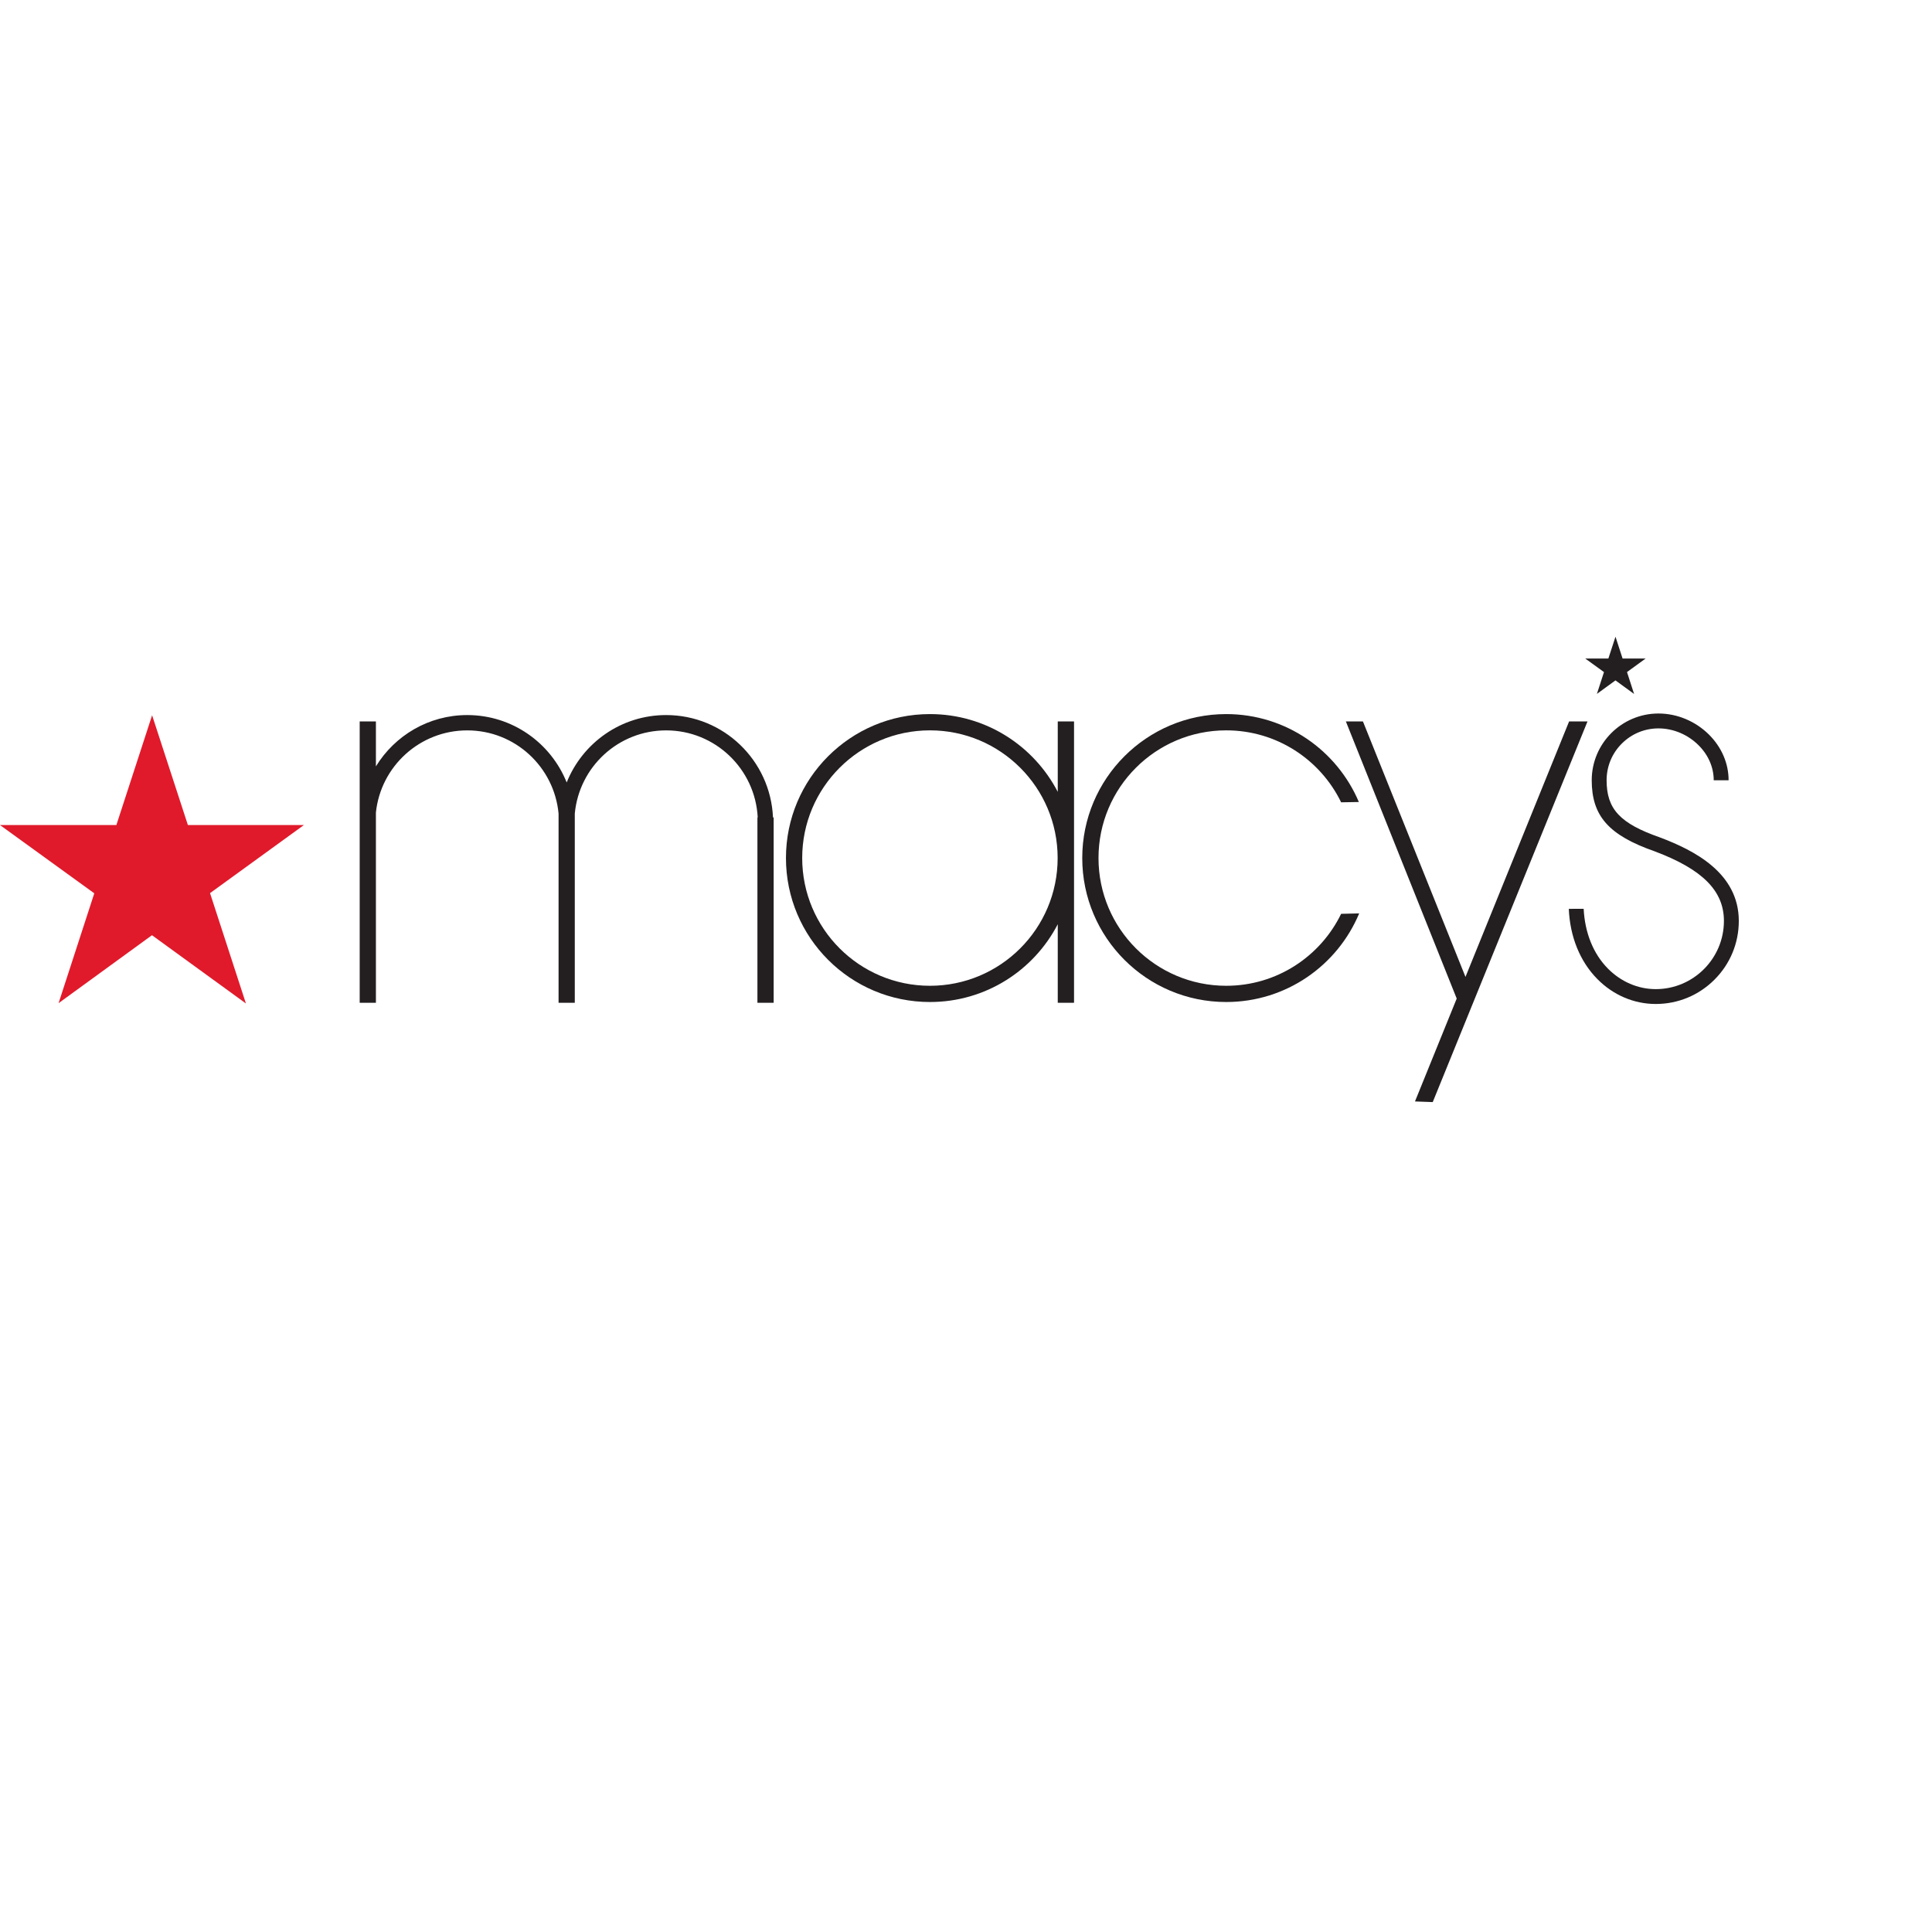 <?xml version="1.0" encoding="UTF-8" standalone="no"?>

<svg
   xmlns:svg="http://www.w3.org/2000/svg"
   xmlns="http://www.w3.org/2000/svg"
   preserveAspectRatio="xMinYMin meet"
   viewBox="0 0 250 250"
   version="1.1"
   width="225"
   height="225"
   id="svg2"
   xml:space="preserve"><defs
     id="defs6" /><g
     transform="matrix(1.25,0,0,-1.25,0,225)"
     id="g12"><g
       id="g14" /><g
       id="g16"><path
         d="m 178.944,99.228 c 0,1.737 -0.717,3.41 -2.018,4.712 -1.396,1.396 -3.305,2.198 -5.24,2.198 -3.81,0 -6.911,-3.099 -6.911,-6.91 0,-3.703 1.765,-5.696 6.518,-7.358 4.947,-1.861 7.167,-4.087 7.167,-7.206 0,-3.89 -3.165,-7.058 -7.056,-7.058 -1.844,0 -3.608,0.763 -4.963,2.136 -1.509,1.529 -2.377,3.703 -2.501,6.18 l -1.538,-0.006 c 0.12,-2.882 1.155,-5.439 2.943,-7.254 1.646,-1.673 3.798,-2.593 6.059,-2.593 2.298,0 4.452,0.894 6.077,2.517 1.622,1.621 2.519,3.78 2.519,6.078 0,4.999 -4.673,7.332 -8.185,8.654 -4.117,1.441 -5.5,2.93 -5.5,5.91 0,1.434 0.558,2.784 1.573,3.796 1.015,1.015 2.364,1.573 3.798,1.573 1.526,0 3.04,-0.635 4.151,-1.747 1.013,-1.008 1.567,-2.295 1.567,-3.622 l 1.54,0 0,0 z"
         id="path18"
         style="fill:#231f20;fill-opacity:1;fill-rule:nonzero;stroke:none" /></g><g
       id="g20"><path
         d="m 126.938,77.952 c -7.3,0 -13.222,5.921 -13.222,13.224 0,7.299 5.922,13.218 13.222,13.218 5.232,0 9.755,-3.039 11.895,-7.449 l 1.835,0.032 c -2.265,5.351 -7.557,9.101 -13.73,9.101 -8.229,0 -14.904,-6.674 -14.904,-14.902 0,-8.232 6.675,-14.904 14.904,-14.904 6.202,0 11.519,3.787 13.763,9.173 l -1.868,-0.044 c -2.14,-4.408 -6.663,-7.449 -11.895,-7.449 z"
         id="path22"
         style="fill:#231f20;fill-opacity:1;fill-rule:nonzero;stroke:none" /></g><g
       id="g24"><path
         d="m 109.499,98.026 c -2.481,4.784 -7.471,8.052 -13.23,8.052 -8.233,0 -14.907,-6.674 -14.907,-14.902 0,-8.232 6.674,-14.904 14.907,-14.904 5.759,0 10.749,3.267 13.23,8.052 l 0,-8.133 1.685,0 0,29.128 -1.685,0 0,-7.293 z M 96.269,77.952 c -7.301,0 -13.226,5.921 -13.226,13.224 0,7.299 5.925,13.218 13.226,13.218 7.298,0 13.218,-5.919 13.218,-13.218 0,-7.303 -5.92,-13.224 -13.218,-13.224 z"
         id="path26"
         style="fill:#231f20;fill-opacity:1;fill-rule:nonzero;stroke:none" /></g><g
       id="g28"><path
         d="m 68.958,105.977 c -4.671,0 -8.658,-2.888 -10.295,-6.976 -1.638,4.088 -5.625,6.976 -10.296,6.976 -4.003,0 -7.503,-2.13 -9.453,-5.312 l 0,4.654 -1.679,0 0,-29.128 1.679,0 0,19.698 c 0.501,4.776 4.542,8.502 9.453,8.502 4.952,0 9.002,-3.781 9.456,-8.613 l 0,-19.587 1.679,0 0,19.587 c 0.451,4.832 4.505,8.613 9.456,8.613 5.083,0 9.225,-3.995 9.481,-9.016 l -0.031,0 0,-19.184 1.681,0 0,19.184 -0.068,0 c -0.259,5.899 -5.104,10.602 -11.063,10.602 z"
         id="path30"
         style="fill:#231f20;fill-opacity:1;fill-rule:nonzero;stroke:none" /></g><g
       id="g32"><path
         d="m 151.706,78.871 -10.614,26.445 -1.767,0 11.473,-28.687 -4.32,-10.65 1.838,-0.067 16.02,39.404 -1.904,0 -10.726,-26.445 z"
         id="path34"
         style="fill:#231f20;fill-opacity:1;fill-rule:nonzero;stroke:none" /></g><g
       id="g36"><path
         d="m 167.969,111.829 -0.734,2.259 -0.737,-2.259 -2.393,0 1.939,-1.403 -0.733,-2.258 1.921,1.398 1.928,-1.404 -0.733,2.267 1.927,1.4 -2.385,0 z"
         id="path38"
         style="fill:#231f20;fill-opacity:1;fill-rule:nonzero;stroke:none" /></g><g
       id="g40"><path
         d="m 19.451,94.59 -3.705,11.366 -3.7,-11.366 -12.046,0 9.76,-7.067 -3.696,-11.37 9.668,7.034 9.726,-7.067 -3.715,11.423 9.715,7.047 -12.007,0 z"
         id="path42"
         style="fill:#e01a2b;fill-opacity:1;fill-rule:nonzero;stroke:none" /></g></g></svg>